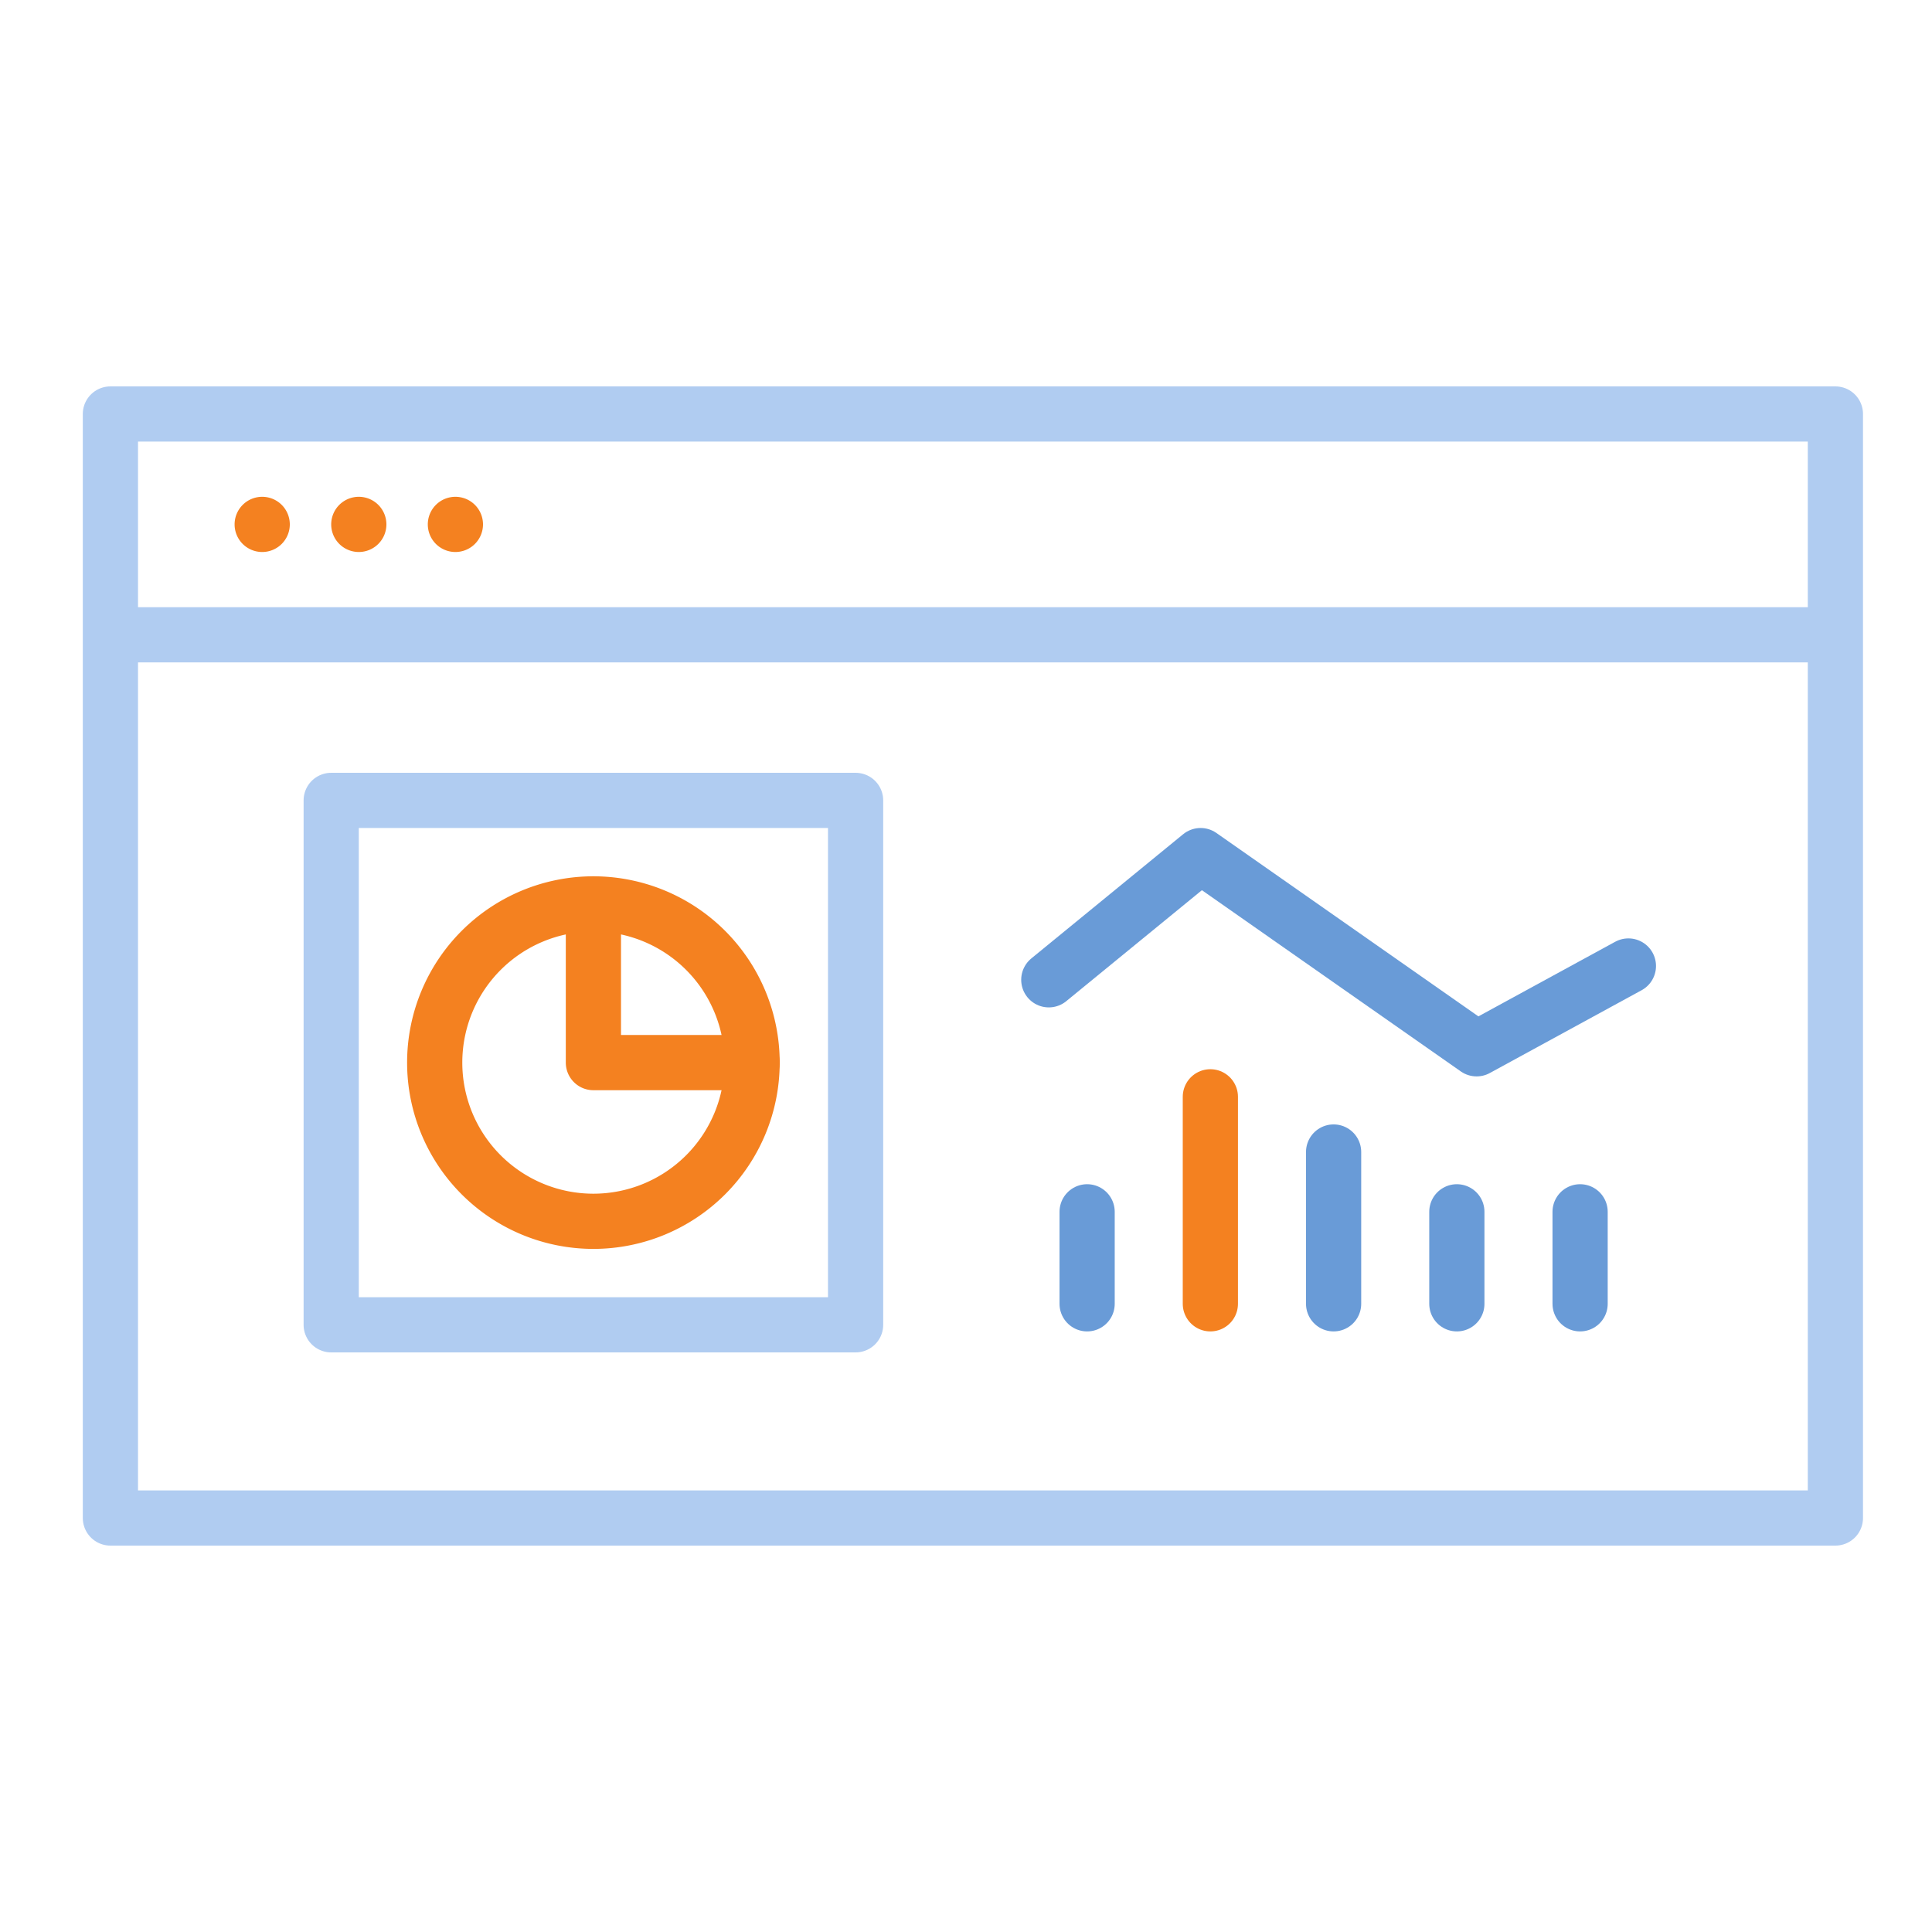 <svg xmlns="http://www.w3.org/2000/svg" xmlns:xlink="http://www.w3.org/1999/xlink" width="140" height="140" viewBox="0 0 140 140">
  <defs>
    <clipPath id="clip-path">
      <rect id="사각형_9911" data-name="사각형 9911" width="129" height="84" fill="none"/>
    </clipPath>
    <clipPath id="clip-path-4">
      <rect id="사각형_9899" data-name="사각형 9899" width="18" height="4" transform="translate(11 8)" fill="none"/>
    </clipPath>
    <clipPath id="clip-path-6">
      <rect id="사각형_9904" data-name="사각형 9904" width="27" height="27" transform="translate(23.5 35.5)" fill="none"/>
    </clipPath>
    <clipPath id="clip-path-8">
      <rect id="사각형_9903" data-name="사각형 9903" width="15.5" height="15.5" transform="translate(35 35.5)" fill="none"/>
    </clipPath>
    <clipPath id="clip-path-9">
      <rect id="사각형_9905" data-name="사각형 9905" width="4" height="10.667" transform="translate(70.777 57.812)" fill="none"/>
    </clipPath>
    <clipPath id="clip-path-10">
      <rect id="사각형_9906" data-name="사각형 9906" width="4" height="15" transform="translate(88.638 53.479)" fill="none"/>
    </clipPath>
    <clipPath id="clip-path-11">
      <rect id="사각형_9907" data-name="사각형 9907" width="4" height="10.667" transform="translate(97.569 57.812)" fill="none"/>
    </clipPath>
    <clipPath id="clip-path-12">
      <rect id="사각형_9908" data-name="사각형 9908" width="4" height="19" transform="translate(79.707 49.479)" fill="none"/>
    </clipPath>
    <clipPath id="clip-path-13">
      <rect id="사각형_9909" data-name="사각형 9909" width="4" height="10.667" transform="translate(106.5 57.812)" fill="none"/>
    </clipPath>
  </defs>
  <g id="icon4" transform="translate(-491.5 -2619)">
    <rect id="guide" width="140" height="140" transform="translate(491.5 2619)" fill="none"/>
    <g id="그룹_8852" data-name="그룹 8852" transform="translate(497.5 2647)">
      <g id="그룹_8851" data-name="그룹 8851" clip-path="url(#clip-path)">
        <g id="그룹_8824" data-name="그룹 8824">
          <g id="그룹_8823" data-name="그룹 8823" clip-path="url(#clip-path)">
            <g id="그룹_8819" data-name="그룹 8819" style="mix-blend-mode: multiply;isolation: isolate">
              <g id="그룹_8818" data-name="그룹 8818">
                <g id="그룹_8817" data-name="그룹 8817" clip-path="url(#clip-path)">
                  <rect id="사각형_9897" data-name="사각형 9897" width="125" height="80" transform="translate(2 2)" fill="none" stroke="#b0ccf1" stroke-linecap="round" stroke-linejoin="round" stroke-width="4"/>
                </g>
              </g>
            </g>
            <line id="선_368" data-name="선 368" x2="122" transform="translate(4 18)" fill="none" stroke="#b0ccf1" stroke-linecap="round" stroke-linejoin="round" stroke-width="4"/>
            <g id="그룹_8822" data-name="그룹 8822" style="mix-blend-mode: multiply;isolation: isolate">
              <g id="그룹_8821" data-name="그룹 8821">
                <g id="그룹_8820" data-name="그룹 8820" clip-path="url(#clip-path-4)">
                  <path id="패스_4303" data-name="패스 4303" d="M13,8a2,2,0,1,1-2,2,2,2,0,0,1,2-2" fill="#f48120"/>
                  <path id="패스_4304" data-name="패스 4304" d="M20,8a2,2,0,1,1-2,2,2,2,0,0,1,2-2" fill="#f48120"/>
                  <path id="패스_4305" data-name="패스 4305" d="M27,8a2,2,0,1,1-2,2,2,2,0,0,1,2-2" fill="#f48120"/>
                </g>
              </g>
            </g>
          </g>
        </g>
        <rect id="사각형_9901" data-name="사각형 9901" width="38" height="38" transform="translate(18 30)" fill="none" stroke="#b0ccf1" stroke-linecap="round" stroke-linejoin="round" stroke-width="4"/>
        <g id="그룹_8850" data-name="그룹 8850">
          <g id="그룹_8849" data-name="그룹 8849" clip-path="url(#clip-path)">
            <g id="그룹_8833" data-name="그룹 8833" style="mix-blend-mode: multiply;isolation: isolate">
              <g id="그룹_8832" data-name="그룹 8832">
                <g id="그룹_8831" data-name="그룹 8831" clip-path="url(#clip-path-6)">
                  <g id="그룹_8827" data-name="그룹 8827" style="mix-blend-mode: multiply;isolation: isolate">
                    <g id="그룹_8826" data-name="그룹 8826">
                      <g id="그룹_8825" data-name="그룹 8825" clip-path="url(#clip-path-6)">
                        <path id="패스_4306" data-name="패스 4306" d="M37,37.5A11.5,11.5,0,1,0,48.5,49" fill="none" stroke="#f48120" stroke-linecap="round" stroke-linejoin="round" stroke-width="4"/>
                      </g>
                    </g>
                  </g>
                  <g id="그룹_8830" data-name="그룹 8830" style="mix-blend-mode: multiply;isolation: isolate">
                    <g id="그룹_8829" data-name="그룹 8829">
                      <g id="그룹_8828" data-name="그룹 8828" clip-path="url(#clip-path-8)">
                        <path id="패스_4307" data-name="패스 4307" d="M37,37.5V49H48.5A11.5,11.5,0,0,0,37,37.5Z" fill="none" stroke="#f48120" stroke-linecap="round" stroke-linejoin="round" stroke-width="4"/>
                      </g>
                    </g>
                  </g>
                </g>
              </g>
            </g>
            <g id="그룹_8836" data-name="그룹 8836" style="mix-blend-mode: multiply;isolation: isolate">
              <g id="그룹_8835" data-name="그룹 8835">
                <g id="그룹_8834" data-name="그룹 8834" clip-path="url(#clip-path-9)">
                  <line id="선_369" data-name="선 369" y2="6.667" transform="translate(72.777 59.812)" fill="none" stroke="#699bd7" stroke-linecap="round" stroke-width="4"/>
                </g>
              </g>
            </g>
            <g id="그룹_8839" data-name="그룹 8839" style="mix-blend-mode: multiply;isolation: isolate">
              <g id="그룹_8838" data-name="그룹 8838">
                <g id="그룹_8837" data-name="그룹 8837" clip-path="url(#clip-path-10)">
                  <line id="선_370" data-name="선 370" y2="11" transform="translate(90.638 55.479)" fill="none" stroke="#699bd7" stroke-linecap="round" stroke-width="4"/>
                </g>
              </g>
            </g>
            <g id="그룹_8842" data-name="그룹 8842" style="mix-blend-mode: multiply;isolation: isolate">
              <g id="그룹_8841" data-name="그룹 8841">
                <g id="그룹_8840" data-name="그룹 8840" clip-path="url(#clip-path-11)">
                  <line id="선_371" data-name="선 371" y2="6.667" transform="translate(99.569 59.812)" fill="none" stroke="#699bd7" stroke-linecap="round" stroke-width="4"/>
                </g>
              </g>
            </g>
            <g id="그룹_8845" data-name="그룹 8845" style="mix-blend-mode: multiply;isolation: isolate">
              <g id="그룹_8844" data-name="그룹 8844">
                <g id="그룹_8843" data-name="그룹 8843" clip-path="url(#clip-path-12)">
                  <line id="선_372" data-name="선 372" y2="15" transform="translate(81.707 51.479)" fill="none" stroke="#f48120" stroke-linecap="round" stroke-linejoin="round" stroke-width="4"/>
                </g>
              </g>
            </g>
            <g id="그룹_8848" data-name="그룹 8848" style="mix-blend-mode: multiply;isolation: isolate">
              <g id="그룹_8847" data-name="그룹 8847">
                <g id="그룹_8846" data-name="그룹 8846" clip-path="url(#clip-path-13)">
                  <line id="선_373" data-name="선 373" y2="6.667" transform="translate(108.5 59.812)" fill="none" stroke="#699bd7" stroke-linecap="round" stroke-width="4"/>
                </g>
              </g>
            </g>
          </g>
        </g>
        <path id="패스_4308" data-name="패스 4308" d="M70,43l11-9,20,14,11-6" fill="none" stroke="#699bd7" stroke-linecap="round" stroke-linejoin="round" stroke-width="4"/>
      </g>
    </g>
  </g>
</svg>

